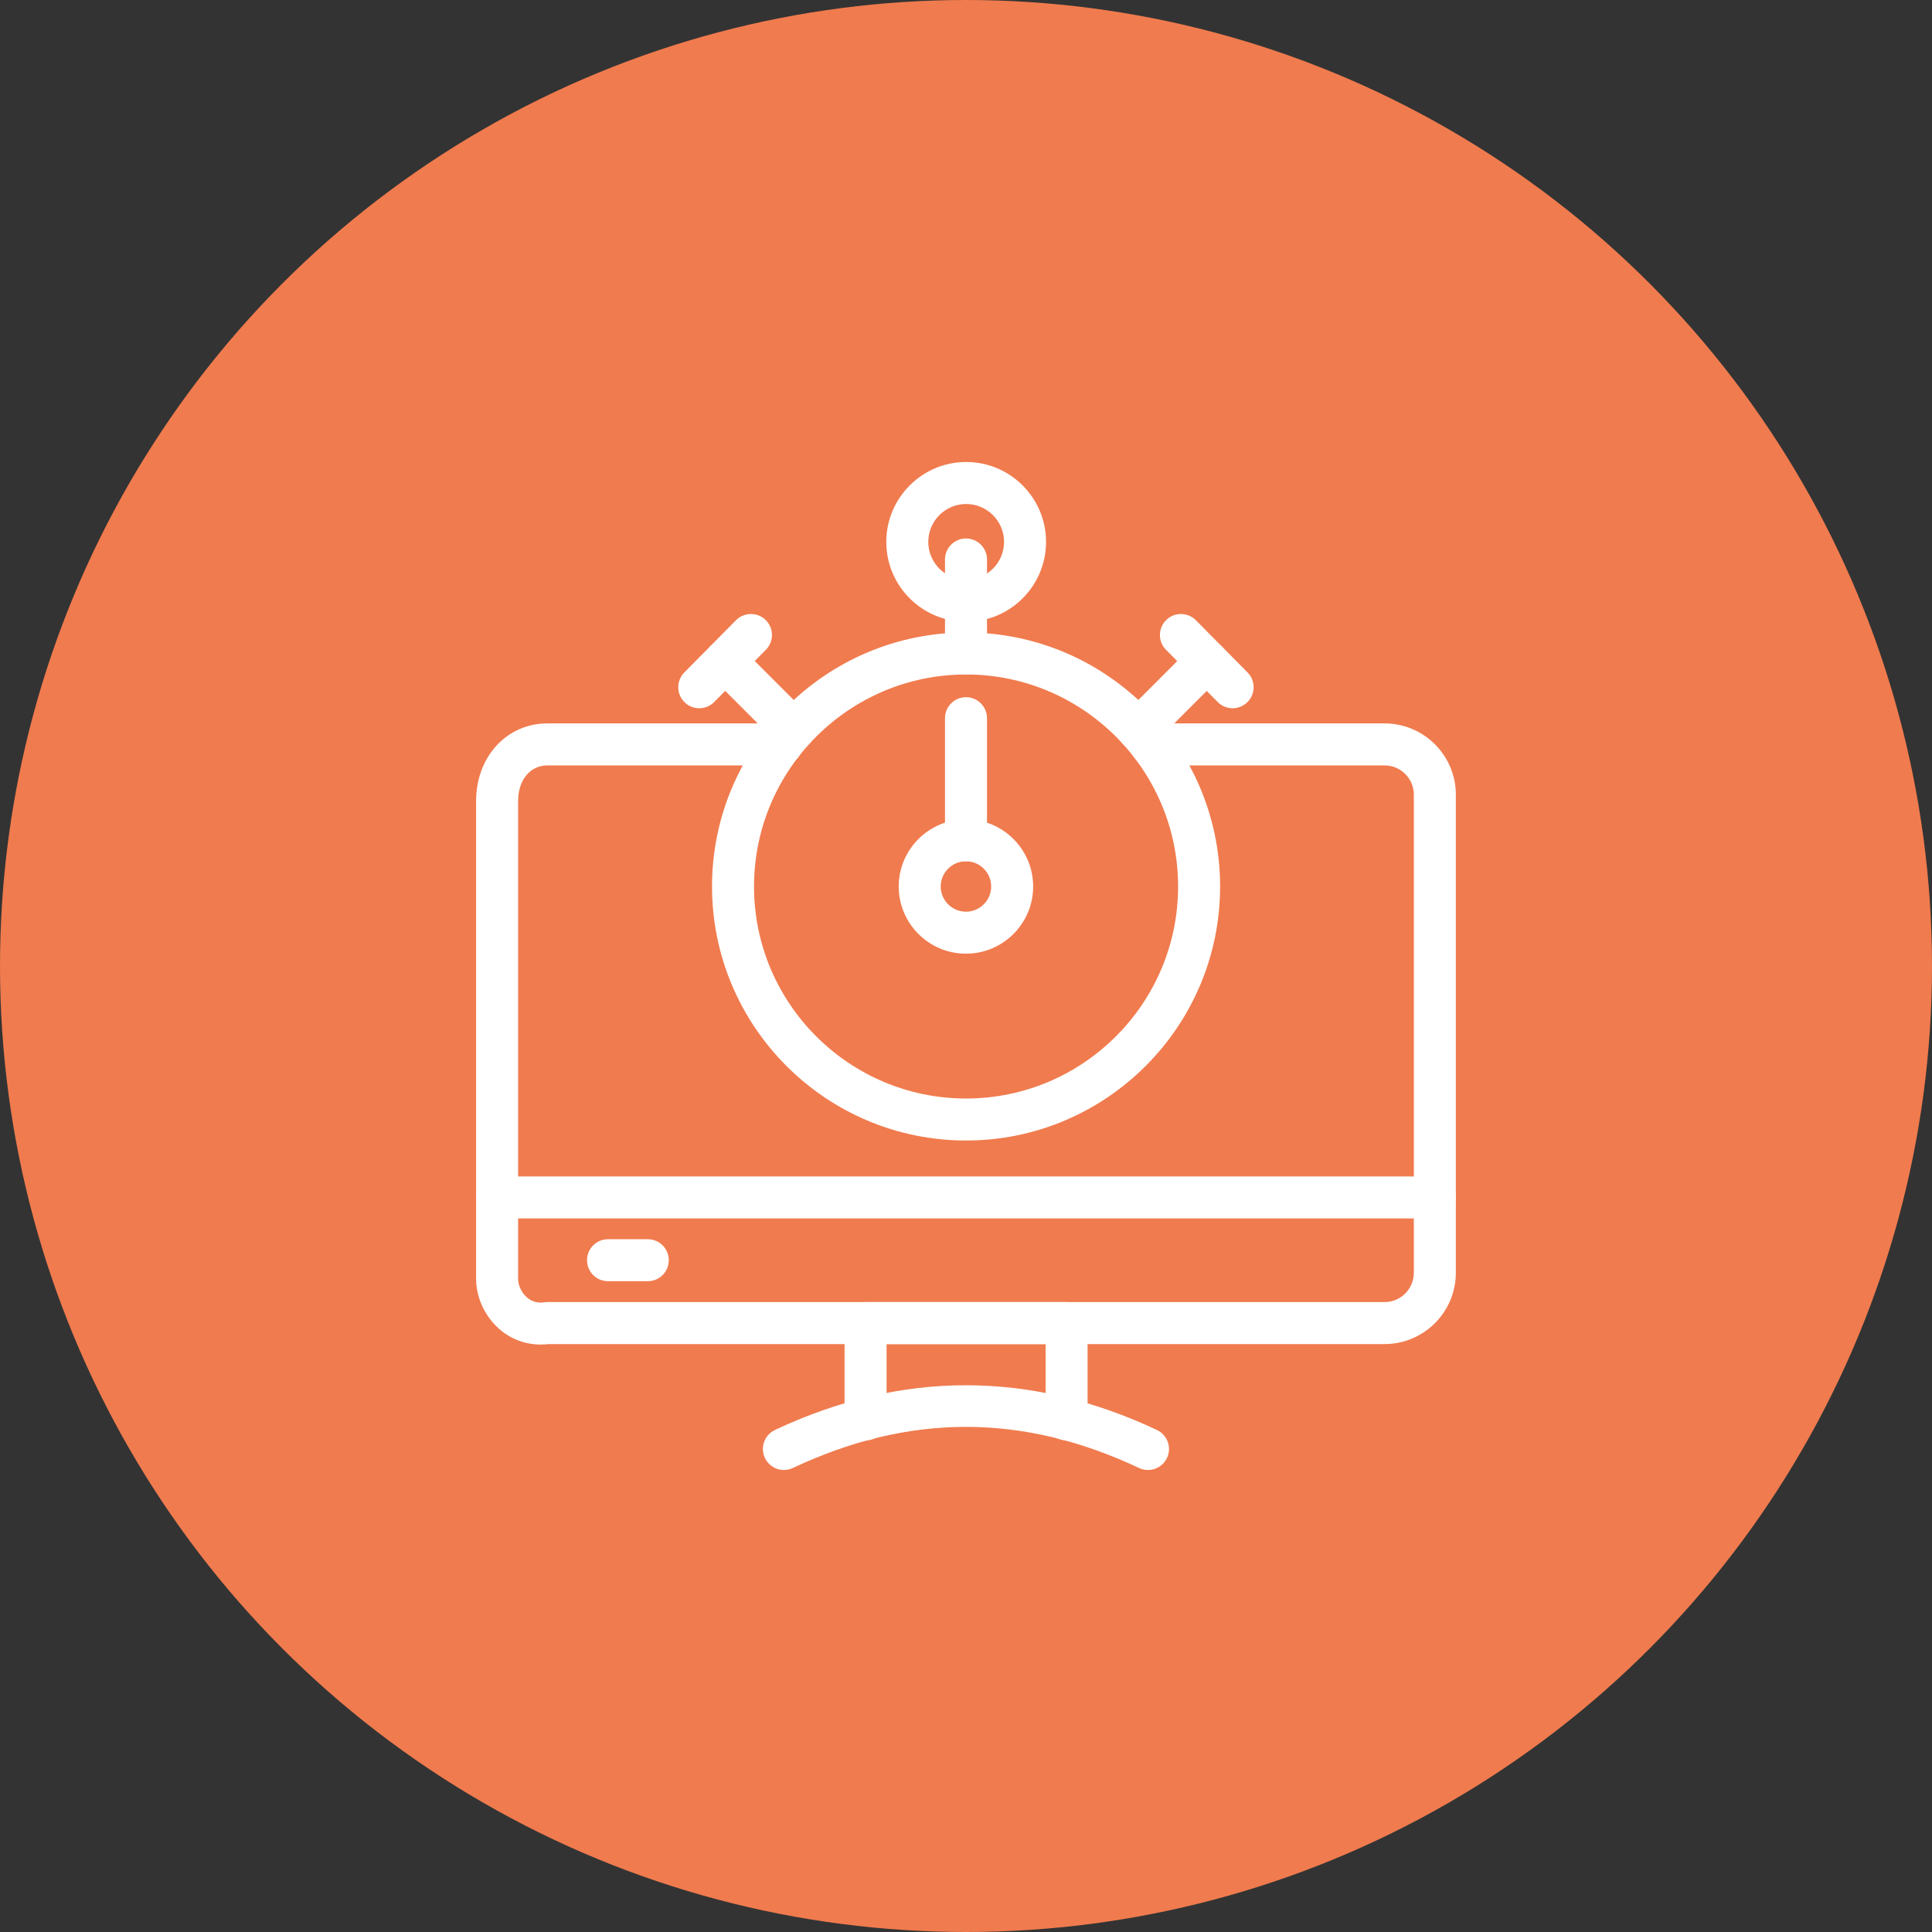 <svg width="46" height="46" viewBox="0 0 46 46" fill="none" xmlns="http://www.w3.org/2000/svg">
<rect x="0" y="0" width="46" height="46" fill="#333333" stroke="none"/>
<circle cx="23" cy="23" r="23" fill="#F07B4E"/>
<path d="M25.395 34.295C25.119 34.295 24.895 34.072 24.895 33.795V32.002H21.109V33.795C21.109 34.072 20.886 34.295 20.609 34.295C20.333 34.295 20.109 34.072 20.109 33.795V31.502C20.109 31.226 20.333 31.002 20.609 31.002H25.395C25.671 31.002 25.895 31.226 25.895 31.502V33.795C25.895 34.072 25.671 34.295 25.395 34.295Z" fill="white"/>
<path d="M27.333 35C27.261 35 27.189 34.985 27.12 34.952C24.347 33.647 21.651 33.647 18.877 34.952C18.627 35.07 18.329 34.962 18.212 34.713C18.094 34.463 18.201 34.165 18.451 34.047C21.469 32.627 24.529 32.627 27.546 34.047C27.796 34.165 27.903 34.463 27.786 34.713C27.7 34.894 27.521 35 27.333 35Z" fill="white"/>
<path d="M15.423 30.505H14.477C14.2 30.505 13.977 30.281 13.977 30.005C13.977 29.729 14.2 29.505 14.477 29.505H15.423C15.7 29.505 15.923 29.729 15.923 30.005C15.923 30.281 15.7 30.505 15.423 30.505Z" fill="white"/>
<path d="M12.874 32.013C12.511 32.013 12.168 31.887 11.893 31.648C11.549 31.35 11.336 30.893 11.336 30.454V19.071C11.336 18.018 12.065 17.224 13.033 17.224H18.611C18.888 17.224 19.111 17.448 19.111 17.724C19.111 18 18.888 18.224 18.611 18.224H13.033C12.623 18.224 12.336 18.572 12.336 19.071V30.454C12.336 30.581 12.401 30.766 12.547 30.892C12.663 30.992 12.799 31.029 12.962 31.007C12.986 31.003 13.009 31.002 13.033 31.002H32.965C33.35 31.002 33.663 30.689 33.663 30.304V18.921C33.663 18.537 33.35 18.224 32.965 18.224H27.396C27.12 18.224 26.896 18 26.896 17.724C26.896 17.448 27.12 17.224 27.396 17.224H32.965C33.901 17.224 34.663 17.985 34.663 18.921V30.304C34.663 31.24 33.901 32.002 32.965 32.002H13.065C13.002 32.009 12.938 32.013 12.874 32.013Z" fill="white"/>
<path d="M34.163 29.011H11.836C11.56 29.011 11.336 28.787 11.336 28.511C11.336 28.235 11.56 28.011 11.836 28.011H34.163C34.44 28.011 34.663 28.235 34.663 28.511C34.663 28.787 34.44 29.011 34.163 29.011Z" fill="white"/>
<path d="M18.899 17.875C18.771 17.875 18.643 17.826 18.545 17.728L16.912 16.095C16.717 15.899 16.717 15.583 16.912 15.388C17.107 15.192 17.424 15.192 17.619 15.388L19.252 17.021C19.448 17.217 19.448 17.533 19.252 17.728C19.155 17.826 19.027 17.875 18.899 17.875Z" fill="white"/>
<path d="M16.648 16.863C16.521 16.863 16.394 16.815 16.297 16.718C16.101 16.524 16.099 16.207 16.293 16.011L17.524 14.767C17.719 14.572 18.036 14.569 18.232 14.764C18.428 14.958 18.43 15.275 18.235 15.471L17.004 16.715C16.906 16.814 16.777 16.863 16.648 16.863Z" fill="white"/>
<path d="M23.002 27.155C19.666 27.155 16.953 24.442 16.953 21.107C16.953 17.772 19.666 15.059 23.002 15.059C26.336 15.059 29.05 17.772 29.05 21.107C29.05 24.442 26.336 27.155 23.002 27.155ZM23.002 16.059C20.218 16.059 17.953 18.323 17.953 21.107C17.953 23.891 20.218 26.155 23.002 26.155C25.785 26.155 28.05 23.891 28.05 21.107C28.05 18.323 25.785 16.059 23.002 16.059Z" fill="white"/>
<path d="M22.999 22.707C22.117 22.707 21.398 21.989 21.398 21.107C21.398 20.225 22.117 19.507 22.999 19.507C23.881 19.507 24.599 20.225 24.599 21.107C24.599 21.989 23.881 22.707 22.999 22.707ZM22.999 20.507C22.668 20.507 22.398 20.776 22.398 21.107C22.398 21.438 22.668 21.707 22.999 21.707C23.33 21.707 23.599 21.438 23.599 21.107C23.599 20.776 23.33 20.507 22.999 20.507Z" fill="white"/>
<path d="M23 16.059C22.724 16.059 22.5 15.835 22.5 15.559V13.321C22.5 13.045 22.724 12.821 23 12.821C23.276 12.821 23.5 13.045 23.5 13.321V15.559C23.5 15.835 23.276 16.059 23 16.059Z" fill="white"/>
<path d="M23.004 14.804C21.955 14.804 21.102 13.951 21.102 12.902C21.102 11.853 21.955 11 23.004 11C24.053 11 24.906 11.853 24.906 12.902C24.906 13.951 24.053 14.804 23.004 14.804ZM23.004 12C22.506 12 22.102 12.405 22.102 12.902C22.102 13.399 22.506 13.804 23.004 13.804C23.501 13.804 23.906 13.399 23.906 12.902C23.906 12.405 23.501 12 23.004 12Z" fill="white"/>
<path d="M27.102 17.875C26.974 17.875 26.846 17.826 26.748 17.728C26.553 17.533 26.553 17.217 26.748 17.021L28.381 15.388C28.577 15.192 28.893 15.192 29.088 15.388C29.284 15.583 29.284 15.899 29.088 16.095L27.455 17.728C27.357 17.826 27.23 17.875 27.102 17.875Z" fill="white"/>
<path d="M29.348 16.863C29.219 16.863 29.09 16.813 28.993 16.715L27.762 15.471C27.567 15.275 27.569 14.958 27.766 14.764C27.961 14.569 28.279 14.572 28.473 14.767L29.704 16.011C29.898 16.207 29.896 16.524 29.7 16.718C29.602 16.815 29.475 16.863 29.348 16.863Z" fill="white"/>
<path d="M23 20.507C22.724 20.507 22.5 20.283 22.5 20.007V17.1C22.5 16.823 22.724 16.6 23 16.6C23.276 16.6 23.5 16.823 23.5 17.1V20.007C23.5 20.283 23.276 20.507 23 20.507Z" fill="white"/>
</svg>
